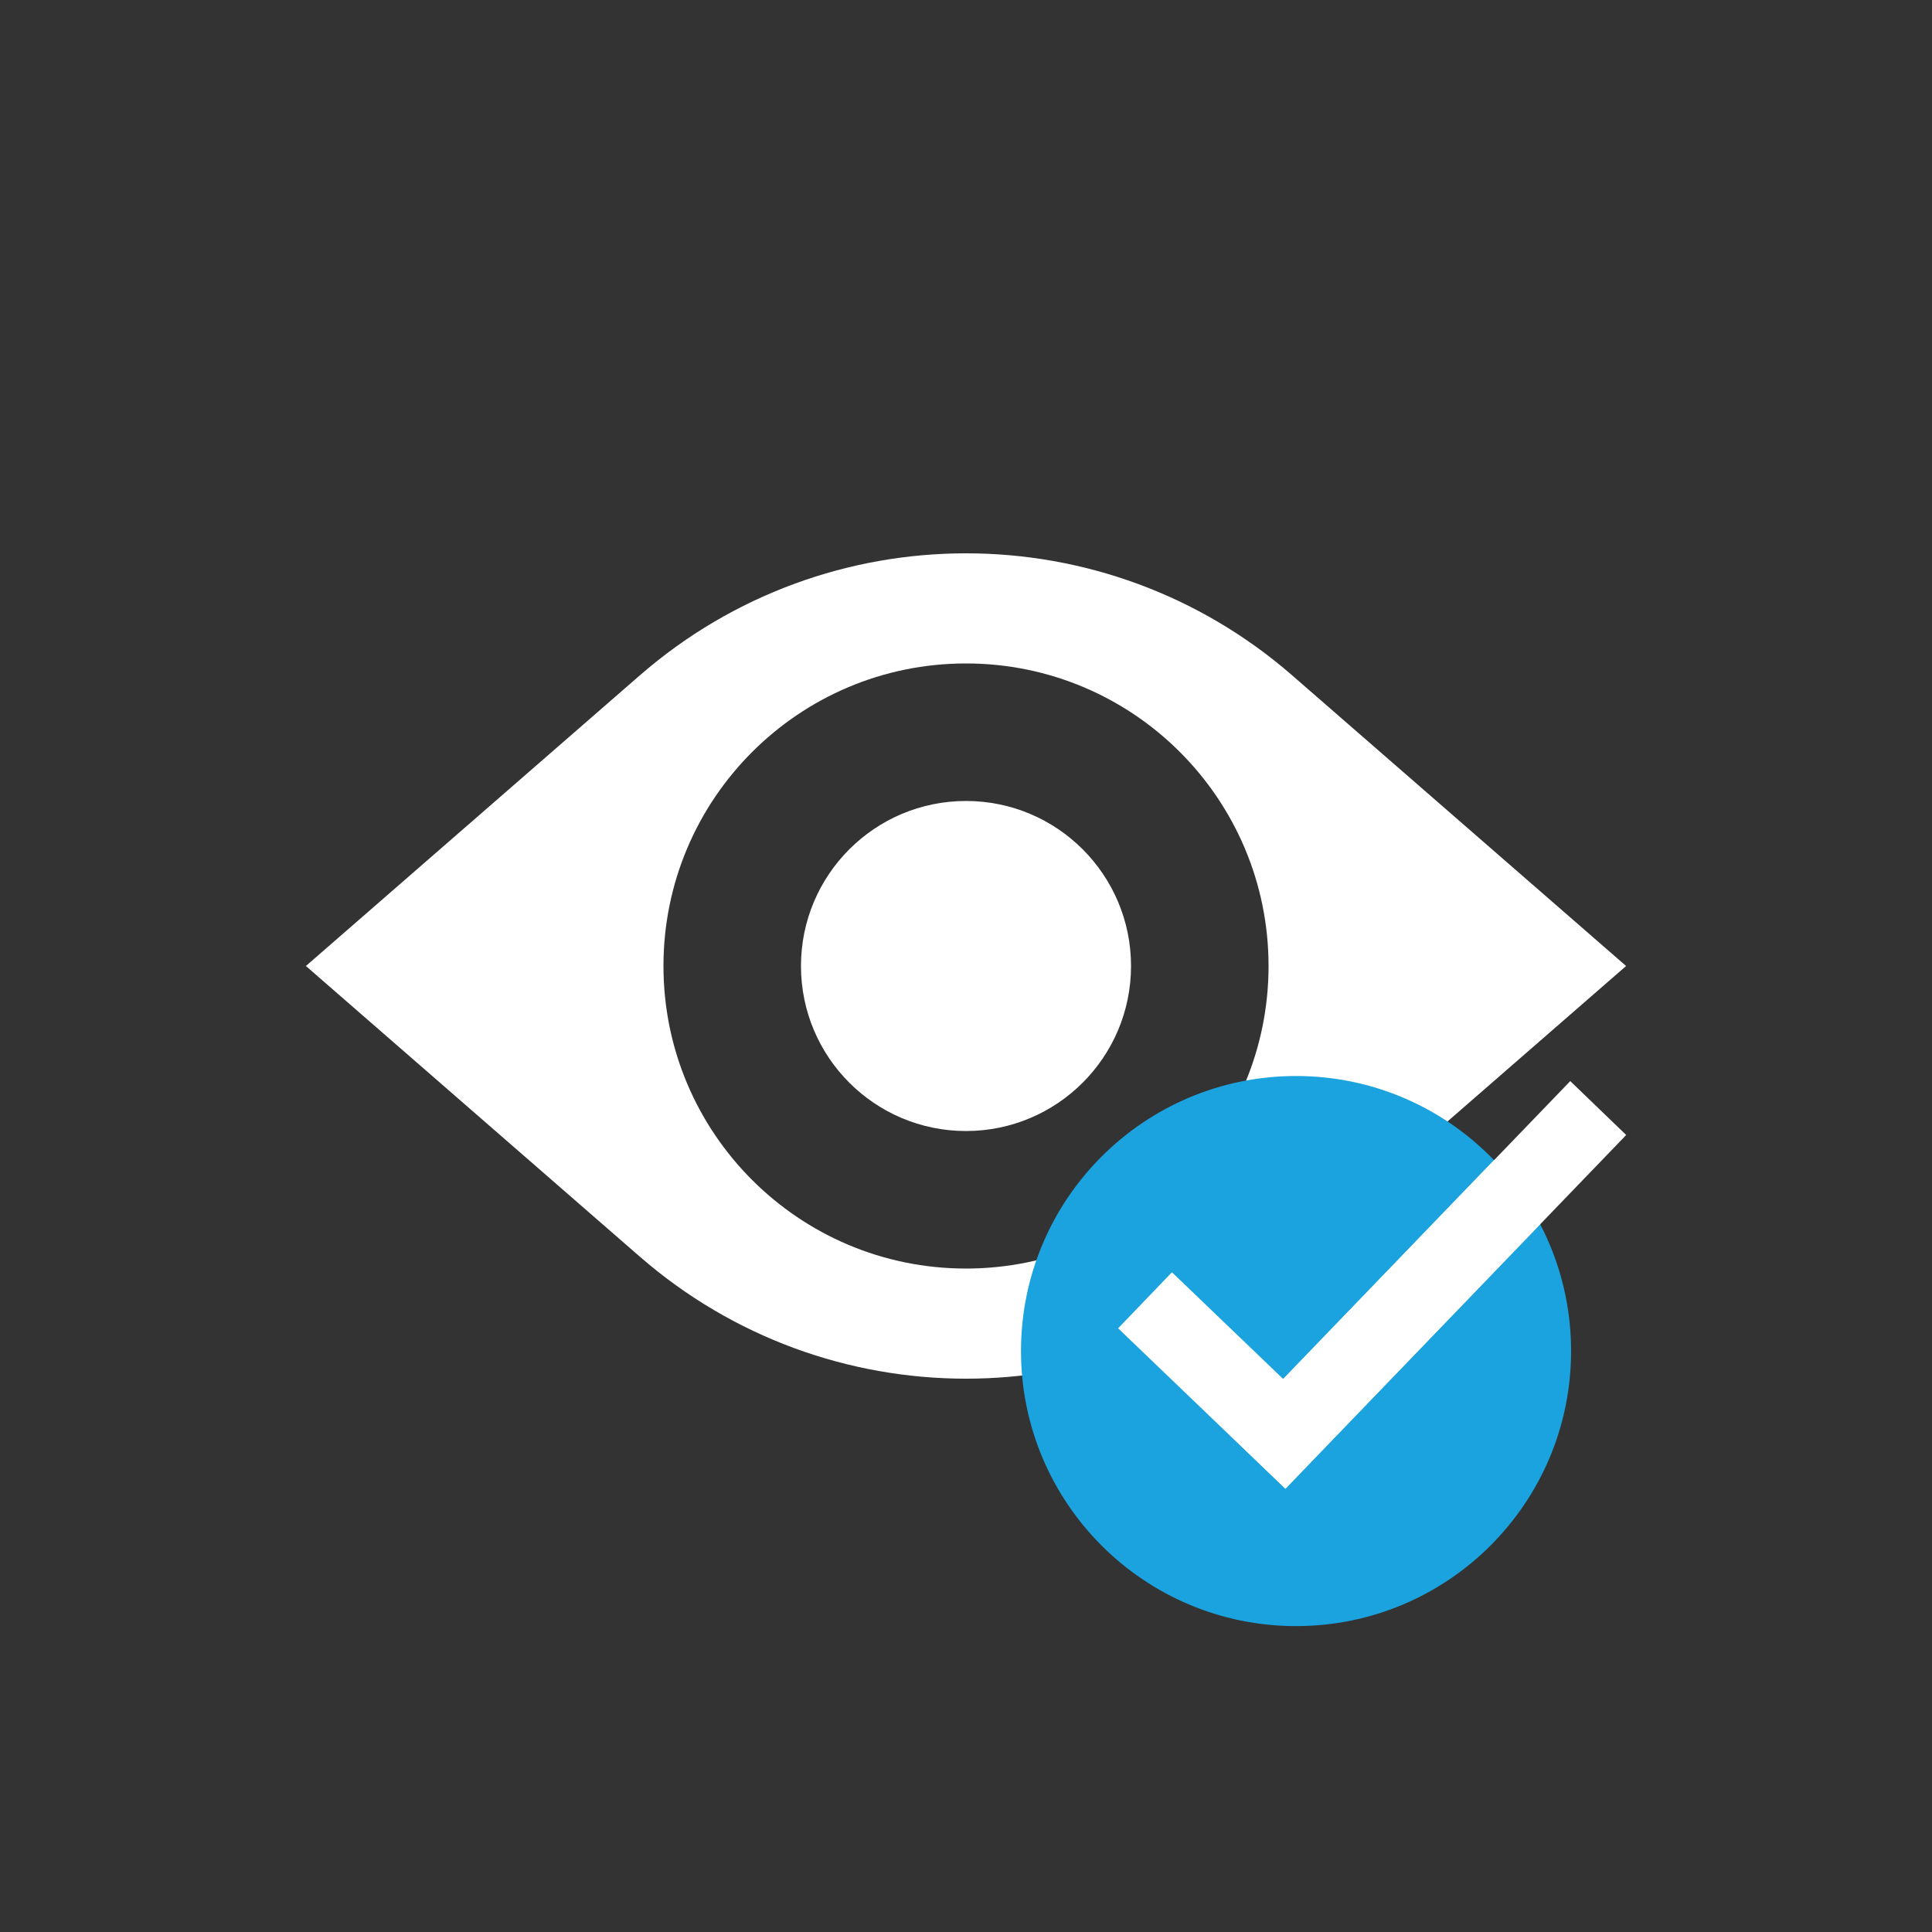<svg width="120" height="120" viewBox="0 0 120 120" fill="none" xmlns="http://www.w3.org/2000/svg">
<rect x="0" y="0" width="120" height="120" fill="#333333" stroke="none"/>
<g clip-path="url(#clip0_3994_25169)">
<path fill-rule="evenodd" clip-rule="evenodd" d="M80.264 41.952C68.648 31.84 51.352 31.84 39.736 41.952L19 60L39.736 78.049C51.352 88.16 68.648 88.16 80.264 78.049L101 60L80.264 41.952ZM60.001 78.792C70.379 78.792 78.792 70.378 78.792 60C78.792 49.622 70.379 41.208 60.001 41.208C49.622 41.208 41.209 49.622 41.209 60C41.209 70.378 49.622 78.792 60.001 78.792ZM70.25 60C70.25 65.661 65.661 70.25 60 70.25C54.339 70.25 49.75 65.661 49.75 60C49.75 54.339 54.339 49.75 60 49.75C65.661 49.75 70.25 54.339 70.25 60Z" fill="white"/>
<path d="M97.583 83.917C97.583 93.35 89.933 101 80.499 101C71.066 101 63.416 93.35 63.416 83.917C63.416 74.483 71.066 66.833 80.499 66.833C89.933 66.833 97.583 74.483 97.583 83.917Z" fill="#1AA3DE"/>
<path d="M97.532 67.149L76.367 89.112L79.841 92.459L101.006 70.497L97.532 67.149Z" fill="white"/>
<path d="M95.662 76.04C94.9 74.576 93.931 73.236 92.797 72.059L79.701 85.652L72.791 79.022L69.449 82.504L79.839 92.472L82.055 90.164L95.662 76.04Z" fill="white"/>
</g>
<defs>
<clipPath id="clip0_3994_25169">
<rect width="82" height="82" fill="white" transform="translate(19 19)"/>
</clipPath>
</defs>
</svg>
